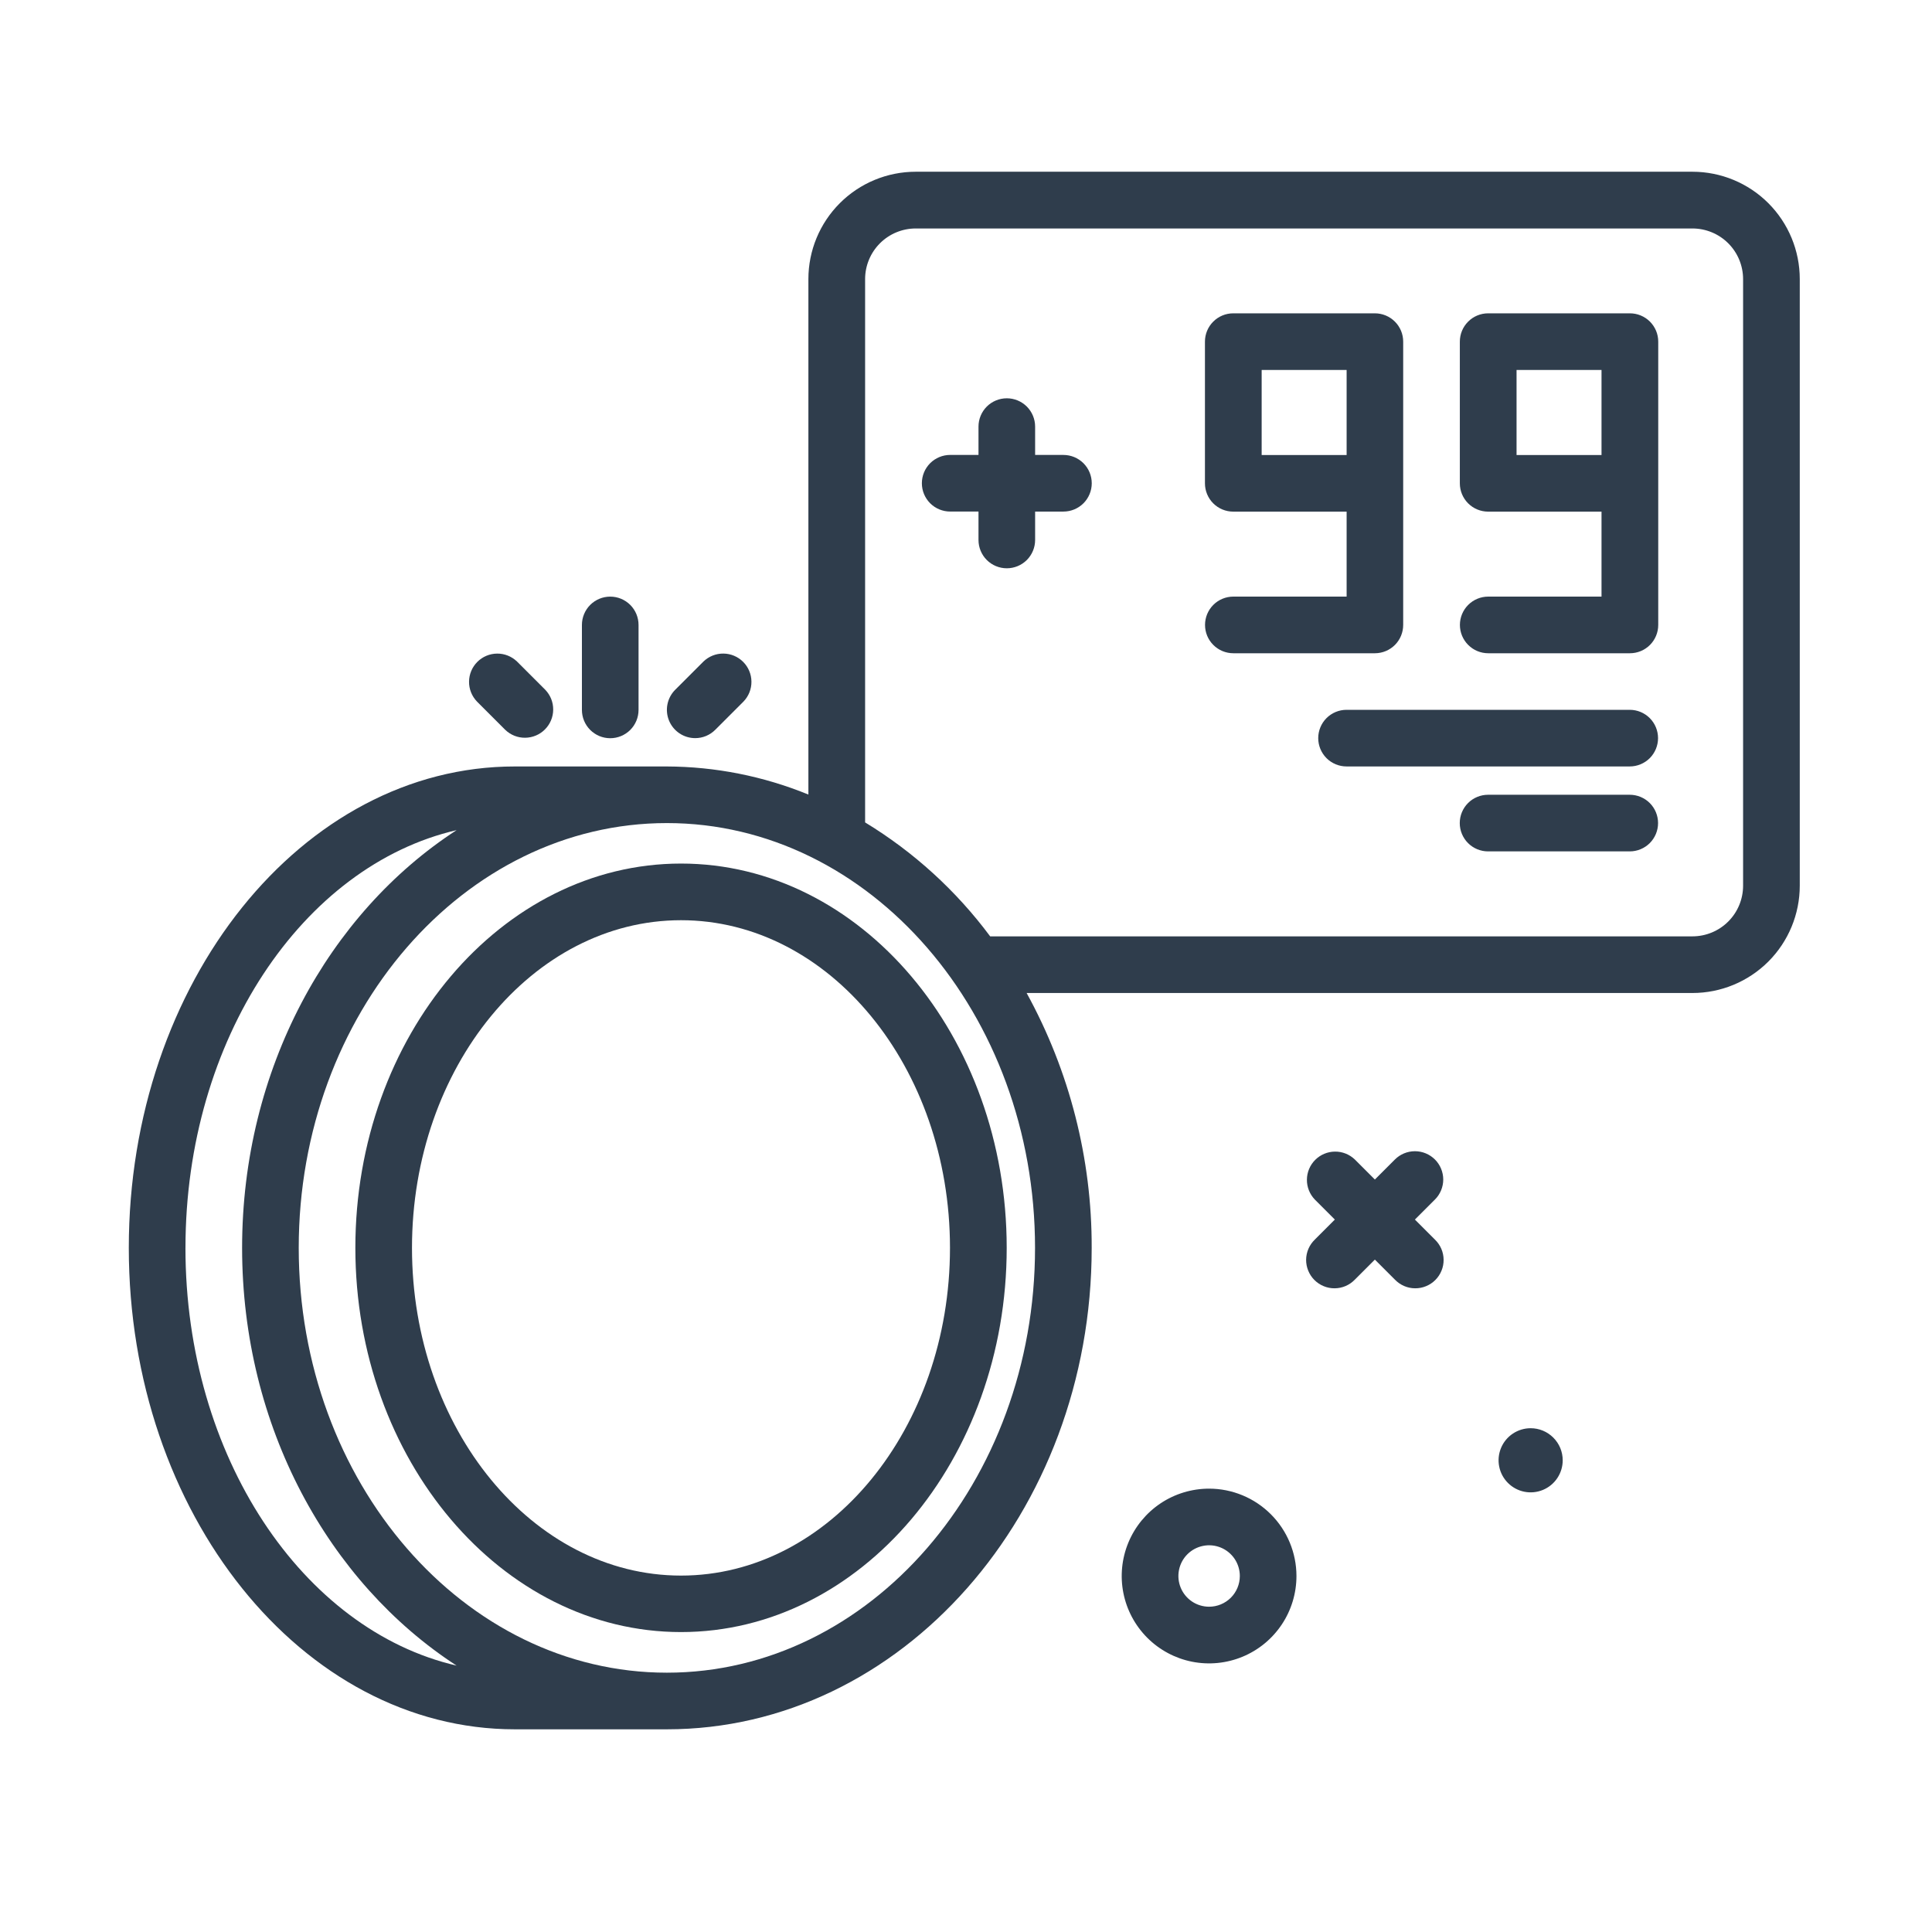 <svg width="90" height="90" viewBox="0 0 90 90" fill="none" xmlns="http://www.w3.org/2000/svg">
<path d="M66.845 54.014C66.598 53.767 66.262 53.628 65.912 53.628C65.563 53.628 65.227 53.767 64.98 54.014L64.047 54.947L63.114 54.014C62.865 53.775 62.532 53.642 62.187 53.646C61.841 53.649 61.511 53.788 61.267 54.032C61.023 54.276 60.884 54.606 60.881 54.952C60.877 55.297 61.01 55.63 61.249 55.879L62.182 56.812L61.249 57.745C61.123 57.867 61.022 58.012 60.952 58.173C60.883 58.334 60.846 58.508 60.844 58.683C60.843 58.858 60.876 59.032 60.943 59.194C61.009 59.357 61.107 59.504 61.231 59.628C61.355 59.752 61.502 59.85 61.665 59.916C61.827 59.983 62.001 60.016 62.176 60.014C62.352 60.013 62.525 59.976 62.686 59.907C62.847 59.837 62.992 59.736 63.114 59.61L64.047 58.677L64.98 59.61C65.102 59.736 65.247 59.837 65.408 59.907C65.569 59.976 65.742 60.013 65.918 60.014C66.093 60.016 66.267 59.983 66.429 59.916C66.592 59.85 66.739 59.752 66.863 59.628C66.987 59.504 67.085 59.357 67.151 59.194C67.218 59.032 67.251 58.858 67.249 58.683C67.248 58.508 67.211 58.334 67.142 58.173C67.072 58.012 66.971 57.867 66.845 57.745L65.912 56.812L66.845 55.879C66.968 55.757 67.065 55.611 67.131 55.451C67.197 55.291 67.232 55.12 67.232 54.947C67.232 54.773 67.197 54.602 67.131 54.442C67.065 54.282 66.968 54.136 66.845 54.014Z" fill="#2F3D4C"/>
<path d="M56.325 69.347C55.52 69.347 54.733 69.585 54.063 70.032C53.394 70.48 52.872 71.115 52.564 71.859C52.256 72.603 52.175 73.421 52.332 74.211C52.489 75 52.877 75.726 53.446 76.295C54.015 76.864 54.741 77.252 55.53 77.409C56.32 77.566 57.138 77.485 57.882 77.177C58.626 76.869 59.261 76.347 59.709 75.677C60.156 75.008 60.394 74.221 60.394 73.416C60.393 72.337 59.964 71.303 59.201 70.54C58.438 69.777 57.404 69.348 56.325 69.347ZM56.325 74.847C56.042 74.847 55.765 74.763 55.53 74.606C55.295 74.449 55.111 74.225 55.003 73.964C54.895 73.702 54.866 73.414 54.922 73.137C54.977 72.859 55.113 72.604 55.313 72.404C55.513 72.204 55.768 72.068 56.046 72.013C56.323 71.957 56.611 71.986 56.873 72.094C57.134 72.202 57.358 72.386 57.515 72.621C57.672 72.856 57.756 73.133 57.756 73.416C57.756 73.796 57.605 74.159 57.337 74.428C57.068 74.696 56.705 74.847 56.325 74.847Z" fill="#2F3D4C"/>
<path d="M71.303 66.532C71.007 66.532 70.719 66.62 70.473 66.784C70.227 66.948 70.036 67.181 69.923 67.454C69.81 67.727 69.78 68.028 69.838 68.317C69.895 68.607 70.038 68.874 70.247 69.082C70.456 69.291 70.722 69.434 71.011 69.491C71.301 69.549 71.602 69.519 71.875 69.406C72.148 69.293 72.381 69.102 72.545 68.856C72.709 68.61 72.797 68.322 72.797 68.026C72.797 67.63 72.64 67.25 72.359 66.97C72.079 66.689 71.699 66.532 71.303 66.532Z" fill="#2F3D4C"/>
<path d="M78.84 8H42.658C41.332 8 40.06 8.527 39.123 9.464C38.185 10.402 37.658 11.674 37.658 13V37.013C35.563 36.157 33.322 35.712 31.058 35.705H23.983C14.068 35.7 6 45.765 6 58.131C6 70.497 14.068 80.558 23.983 80.558H31.066C41.978 80.558 50.855 70.497 50.855 58.131C50.867 53.98 49.824 49.895 47.824 46.258H78.84C80.166 46.258 81.438 45.731 82.376 44.794C83.313 43.856 83.84 42.584 83.84 41.258V13C83.84 11.674 83.313 10.402 82.376 9.464C81.438 8.527 80.166 8 78.84 8ZM8.64 58.131C8.64 48.416 14.101 40.331 21.27 38.671C15.311 42.54 11.278 49.805 11.278 58.131C11.278 66.457 15.311 73.722 21.27 77.591C14.1 75.931 8.639 67.847 8.639 58.131H8.64ZM31.066 77.92C21.609 77.92 13.916 69.043 13.916 58.131C13.916 47.219 21.609 38.342 31.066 38.342C40.523 38.342 48.216 47.219 48.216 58.131C48.216 69.043 40.523 77.92 31.066 77.92ZM81.2 41.262C81.199 41.887 80.951 42.486 80.509 42.928C80.067 43.37 79.468 43.618 78.843 43.619H46.126C44.544 41.491 42.566 39.689 40.3 38.311V13C40.301 12.375 40.549 11.776 40.991 11.334C41.433 10.892 42.032 10.644 42.657 10.643H78.838C79.464 10.643 80.064 10.89 80.507 11.332C80.95 11.774 81.199 12.374 81.2 13V41.262Z" fill="#2F3D4C"/>
<path d="M31.725 40.228C23.359 40.228 16.554 48.26 16.554 58.128C16.554 67.996 23.36 76.028 31.725 76.028C40.09 76.028 46.896 67.996 46.896 58.128C46.896 48.26 40.091 40.228 31.725 40.228ZM31.725 73.397C24.814 73.397 19.192 66.549 19.192 58.132C19.192 49.715 24.814 42.867 31.725 42.867C38.636 42.867 44.254 49.713 44.254 58.132C44.254 66.551 38.636 73.397 31.725 73.397Z" fill="#2F3D4C"/>
<path d="M28.427 34.389C28.777 34.389 29.112 34.25 29.36 34.003C29.607 33.755 29.746 33.42 29.746 33.07V29.112C29.746 28.762 29.607 28.427 29.36 28.179C29.112 27.932 28.777 27.793 28.427 27.793C28.077 27.793 27.742 27.932 27.494 28.179C27.247 28.427 27.108 28.762 27.108 29.112V33.07C27.108 33.243 27.142 33.415 27.208 33.575C27.275 33.735 27.372 33.88 27.494 34.003C27.617 34.125 27.762 34.222 27.922 34.289C28.082 34.355 28.254 34.389 28.427 34.389Z" fill="#2F3D4C"/>
<path d="M32.385 34.385C32.558 34.385 32.73 34.351 32.89 34.285C33.05 34.218 33.196 34.121 33.318 33.998L34.637 32.679C34.877 32.43 35.009 32.097 35.005 31.752C35.002 31.406 34.863 31.076 34.619 30.832C34.375 30.588 34.045 30.449 33.699 30.446C33.354 30.442 33.021 30.575 32.772 30.814L31.453 32.133C31.268 32.318 31.143 32.553 31.092 32.809C31.041 33.064 31.067 33.33 31.167 33.571C31.267 33.812 31.436 34.018 31.653 34.163C31.87 34.308 32.125 34.385 32.386 34.385H32.385Z" fill="#2F3D4C"/>
<path d="M23.537 33.999C23.786 34.239 24.119 34.371 24.464 34.367C24.81 34.364 25.14 34.225 25.384 33.981C25.628 33.737 25.767 33.407 25.77 33.061C25.774 32.716 25.642 32.383 25.402 32.134L24.083 30.815C23.834 30.576 23.501 30.443 23.156 30.447C22.81 30.45 22.48 30.589 22.236 30.833C21.992 31.077 21.853 31.407 21.85 31.753C21.846 32.098 21.979 32.431 22.218 32.68L23.537 33.999Z" fill="#2F3D4C"/>
<path d="M65.366 29.108V15.915C65.366 15.742 65.332 15.57 65.266 15.41C65.199 15.25 65.102 15.104 64.979 14.982C64.857 14.86 64.711 14.762 64.551 14.696C64.391 14.63 64.219 14.596 64.046 14.596H57.446C57.097 14.597 56.762 14.736 56.516 14.984C56.269 15.231 56.131 15.566 56.131 15.915V22.515C56.131 22.865 56.27 23.2 56.517 23.448C56.765 23.695 57.1 23.834 57.45 23.834H62.731V27.792H57.454C57.104 27.792 56.768 27.931 56.521 28.178C56.273 28.426 56.135 28.762 56.135 29.111C56.135 29.462 56.273 29.797 56.521 30.044C56.768 30.292 57.104 30.431 57.454 30.431H64.054C64.403 30.429 64.738 30.289 64.984 30.041C65.23 29.793 65.367 29.457 65.366 29.108ZM62.731 21.196H58.773V17.235H62.731V21.196Z" fill="#2F3D4C"/>
<path d="M75.92 14.596H69.32C68.971 14.597 68.636 14.736 68.39 14.984C68.143 15.231 68.005 15.566 68.005 15.915V22.515C68.005 22.865 68.144 23.2 68.391 23.448C68.639 23.695 68.974 23.834 69.324 23.834H74.605V27.792H69.328C68.978 27.792 68.642 27.931 68.395 28.178C68.147 28.426 68.008 28.762 68.008 29.111C68.008 29.461 68.147 29.797 68.395 30.044C68.642 30.292 68.978 30.431 69.328 30.431H75.928C76.278 30.431 76.613 30.292 76.861 30.045C77.108 29.797 77.247 29.462 77.247 29.112V15.915C77.247 15.741 77.213 15.569 77.146 15.408C77.079 15.248 76.981 15.102 76.858 14.979C76.734 14.857 76.588 14.76 76.427 14.694C76.266 14.628 76.094 14.595 75.92 14.596ZM74.605 21.196H70.647V17.235H74.605V21.196Z" fill="#2F3D4C"/>
<path d="M75.92 33.066H62.727C62.377 33.066 62.042 33.205 61.794 33.452C61.547 33.7 61.408 34.035 61.408 34.385C61.408 34.735 61.547 35.07 61.794 35.318C62.042 35.565 62.377 35.704 62.727 35.704H75.919C76.269 35.704 76.604 35.565 76.852 35.318C77.099 35.07 77.238 34.735 77.238 34.385C77.238 34.035 77.099 33.7 76.852 33.452C76.604 33.205 76.27 33.066 75.92 33.066Z" fill="#2F3D4C"/>
<path d="M75.92 37.023H69.32C68.97 37.023 68.635 37.162 68.387 37.409C68.14 37.657 68.001 37.992 68.001 38.342C68.001 38.692 68.14 39.027 68.387 39.275C68.635 39.522 68.97 39.661 69.32 39.661H75.92C76.27 39.661 76.605 39.522 76.853 39.275C77.1 39.027 77.239 38.692 77.239 38.342C77.239 37.992 77.1 37.657 76.853 37.409C76.605 37.162 76.27 37.023 75.92 37.023Z" fill="#2F3D4C"/>
<path d="M49.539 21.192H48.22V19.873C48.22 19.523 48.081 19.188 47.834 18.94C47.586 18.693 47.251 18.554 46.901 18.554C46.551 18.554 46.216 18.693 45.968 18.94C45.721 19.188 45.582 19.523 45.582 19.873V21.192H44.263C43.913 21.192 43.578 21.331 43.33 21.578C43.083 21.826 42.944 22.161 42.944 22.511C42.944 22.861 43.083 23.196 43.33 23.444C43.578 23.691 43.913 23.83 44.263 23.83H45.582V25.154C45.582 25.504 45.721 25.839 45.968 26.087C46.216 26.334 46.551 26.473 46.901 26.473C47.251 26.473 47.586 26.334 47.834 26.087C48.081 25.839 48.22 25.504 48.22 25.154V23.831H49.539C49.889 23.831 50.224 23.692 50.472 23.445C50.719 23.197 50.858 22.862 50.858 22.512C50.858 22.162 50.719 21.827 50.472 21.579C50.224 21.332 49.889 21.193 49.539 21.193V21.192Z" fill="#2F3D4C"/>
</svg>
